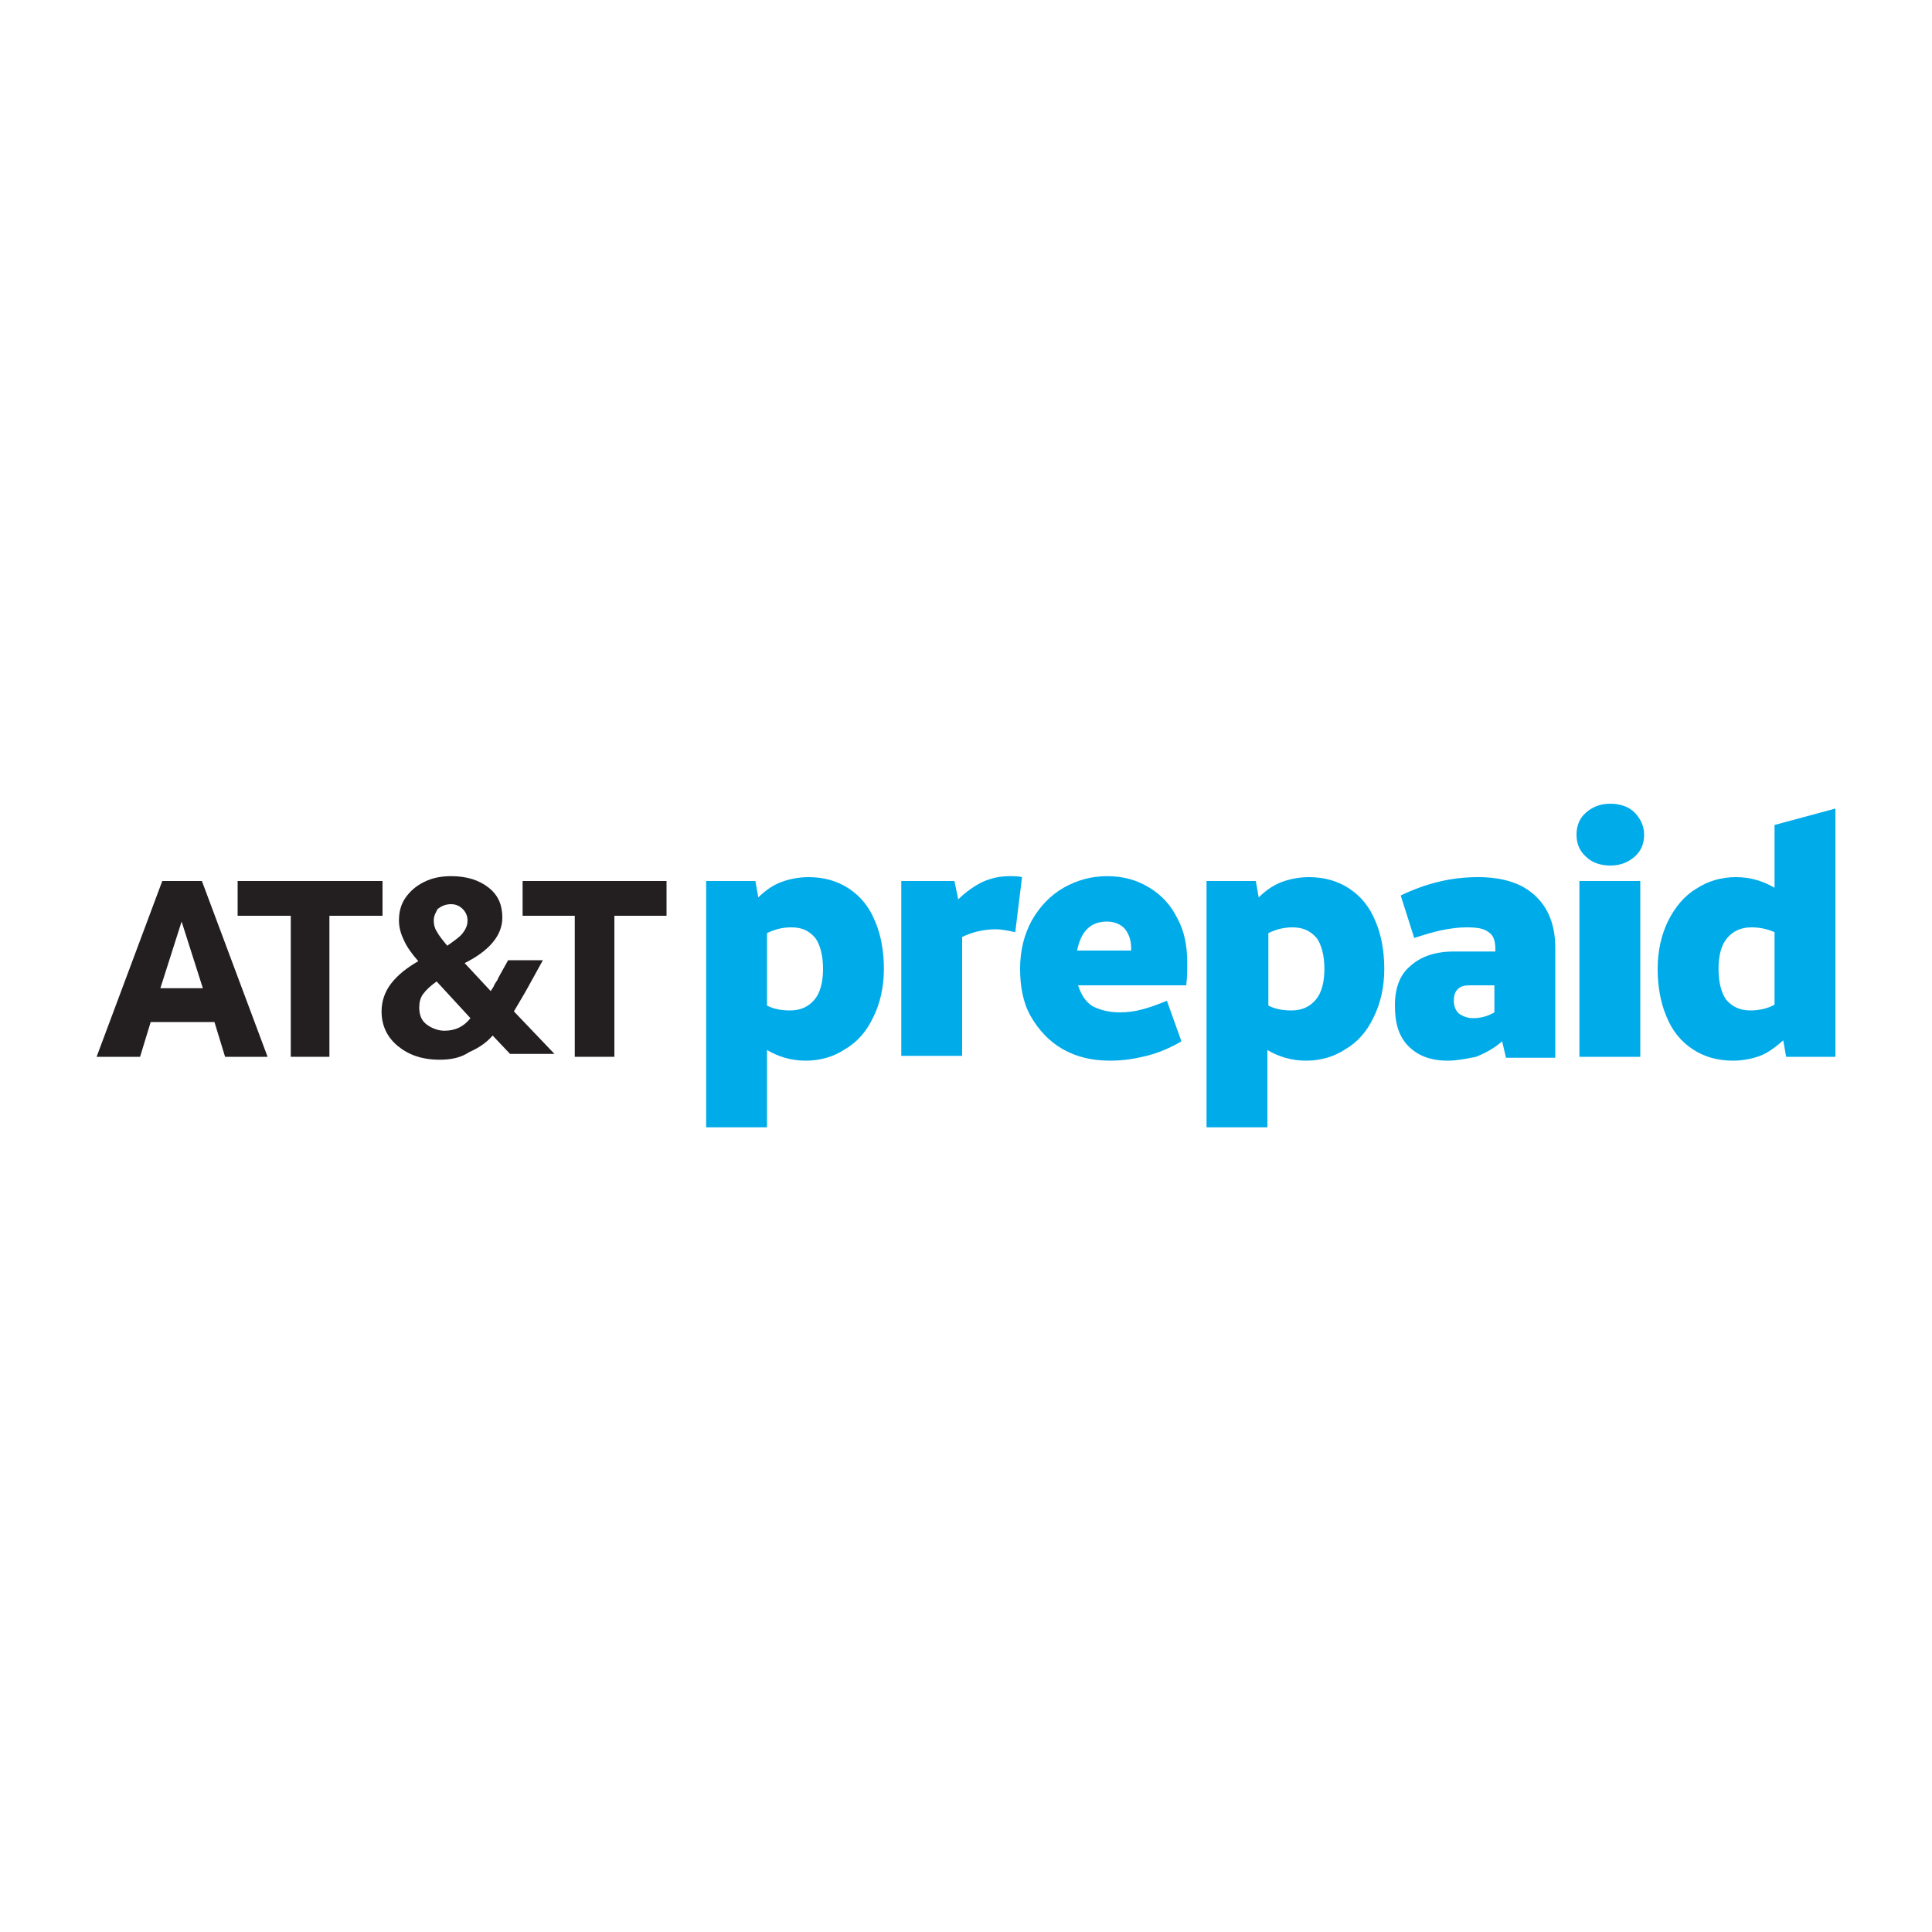 <?xml version="1.0" encoding="utf-8"?>
<!-- Generator: Adobe Illustrator 25.4.6, SVG Export Plug-In . SVG Version: 6.00 Build 0)  -->
<svg version="1.1" id="Layer_1" xmlns="http://www.w3.org/2000/svg" xmlns:xlink="http://www.w3.org/1999/xlink" x="0px" y="0px"
	 viewBox="0 0 200 200" style="enable-background:new 0 0 200 200;" xml:space="preserve">
<style type="text/css">
	.st0{fill:#231F20;}
	.st1{fill:#00ABEA;}
</style>
<g>
	<path class="st0" d="M16.8,91.2h4.1l6.8,18.2h-4.4l-1.1-3.6h-6.6l-1.1,3.6H10L16.8,91.2 M16.6,102.3H21l-2.2-6.9L16.6,102.3z"/>
	<polyline class="st0" points="30.1,94.8 24.6,94.8 24.6,91.2 39.6,91.2 39.6,94.8 34.1,94.8 34.1,109.4 30.1,109.4 30.1,94.8 	"/>
	<path class="st0" d="M45.5,109.7c-1.8,0-3.2-0.5-4.3-1.4c-1.1-0.9-1.7-2.1-1.7-3.6c0-1,0.3-2,1-2.9c0.7-0.9,1.6-1.6,2.8-2.3
		c-0.7-0.8-1.2-1.5-1.5-2.2c-0.3-0.6-0.5-1.3-0.5-2c0-0.9,0.2-1.7,0.7-2.4c0.5-0.7,1.1-1.2,1.9-1.6c0.8-0.4,1.7-0.6,2.8-0.6
		c1.6,0,2.9,0.4,3.9,1.2c1,0.8,1.4,1.8,1.4,3.1c0,1.8-1.3,3.4-3.9,4.7l2.7,2.9c0.1-0.2,0.3-0.4,0.4-0.7c0.1-0.2,0.3-0.4,0.4-0.7
		l1-1.8h3.6l-1.6,2.9c-0.5,0.9-1,1.7-1.4,2.4l4.2,4.4h-4.6l-1.8-1.9c-0.7,0.8-1.5,1.3-2.4,1.7C47.7,109.5,46.7,109.7,45.5,109.7
		 M46,106.7c1.1,0,2-0.4,2.7-1.3l-3.5-3.8c-0.7,0.5-1.1,0.9-1.4,1.3c-0.3,0.4-0.4,0.9-0.4,1.4c0,0.7,0.2,1.3,0.7,1.7
		C44.6,106.4,45.3,106.7,46,106.7z M44.9,95.3c0,0.4,0.1,0.8,0.3,1.1c0.2,0.4,0.6,0.9,1.1,1.5c0.7-0.5,1.3-0.9,1.6-1.3
		c0.3-0.4,0.5-0.8,0.5-1.3c0-0.5-0.2-0.9-0.5-1.2c-0.3-0.3-0.7-0.5-1.2-0.5c-0.6,0-1,0.2-1.4,0.5C45.1,94.5,44.9,94.8,44.9,95.3z"/>
	<polyline class="st0" points="59.5,94.8 54.1,94.8 54.1,91.2 69,91.2 69,94.8 63.6,94.8 63.6,109.4 59.5,109.4 59.5,94.8 	"/>
	<path class="st1" d="M73.1,116.8V91.2h5.1l0.3,1.7c0.8-0.8,1.6-1.3,2.4-1.6c0.8-0.3,1.8-0.5,2.8-0.5c1.6,0,3,0.4,4.2,1.2
		c1.2,0.8,2.1,1.9,2.7,3.4c0.6,1.4,0.9,3.1,0.9,4.9c0,1.9-0.4,3.6-1.1,5c-0.7,1.5-1.7,2.6-2.9,3.3c-1.2,0.8-2.6,1.2-4.1,1.2
		c-1.5,0-2.8-0.4-4-1.1v8H73.1 M81.9,96c-0.9,0-1.7,0.2-2.5,0.6v7.5c0.8,0.4,1.6,0.5,2.4,0.5c1.1,0,1.9-0.4,2.5-1.1
		c0.6-0.7,0.9-1.8,0.9-3.2s-0.3-2.5-0.8-3.2C83.7,96.3,83,96,81.9,96z"/>
	<path class="st1" d="M105.1,96.5c-0.9-0.2-1.5-0.3-2-0.3c-1.3,0-2.5,0.3-3.5,0.8v12.3h-6.3V91.2h5.5l0.4,1.9
		c0.8-0.8,1.7-1.4,2.5-1.8c0.9-0.4,1.8-0.6,2.8-0.6c0.5,0,0.9,0,1.3,0.1L105.1,96.5"/>
	<path class="st1" d="M114.9,109.8c-1.9,0-3.5-0.4-4.9-1.2c-1.4-0.8-2.5-2-3.3-3.4c-0.8-1.4-1.1-3.1-1.1-4.9c0-1.9,0.4-3.5,1.2-5
		c0.8-1.4,1.9-2.6,3.3-3.4c1.4-0.8,2.9-1.2,4.5-1.2c1.7,0,3.1,0.4,4.4,1.2c1.3,0.8,2.2,1.8,2.9,3.2c0.7,1.3,1,2.8,1,4.5
		c0,0.8,0,1.6-0.1,2.4h-11.2c0.3,0.9,0.7,1.6,1.4,2.1c0.7,0.4,1.7,0.7,2.9,0.7c0.8,0,1.6-0.1,2.3-0.3c0.8-0.2,1.6-0.5,2.6-0.9
		l1.5,4.2c-1.2,0.7-2.4,1.2-3.6,1.5C117.5,109.6,116.3,109.8,114.9,109.8 M114.6,95.4c-1.7,0-2.7,1-3.1,3h5.6v-0.2
		c0-0.8-0.2-1.5-0.7-2.1C116,95.7,115.4,95.4,114.6,95.4z"/>
	<path class="st1" d="M124.9,116.8V91.2h5.1l0.3,1.7c0.8-0.8,1.6-1.3,2.4-1.6c0.8-0.3,1.8-0.5,2.8-0.5c1.6,0,3,0.4,4.2,1.2
		c1.2,0.8,2.1,1.9,2.7,3.4c0.6,1.4,0.9,3.1,0.9,4.9c0,1.9-0.4,3.6-1.1,5c-0.7,1.5-1.7,2.6-2.9,3.3c-1.2,0.8-2.6,1.2-4.1,1.2
		c-1.5,0-2.8-0.4-4-1.1v8H124.9 M133.8,96c-0.9,0-1.7,0.2-2.5,0.6v7.5c0.8,0.4,1.6,0.5,2.4,0.5c1.1,0,1.9-0.4,2.5-1.1
		c0.6-0.7,0.9-1.8,0.9-3.2s-0.3-2.5-0.8-3.2C135.6,96.3,134.8,96,133.8,96z"/>
	<path class="st1" d="M149.9,109.8c-1.8,0-3.1-0.5-4.1-1.5c-1-1-1.4-2.4-1.4-4.2c0-1.8,0.5-3.2,1.6-4.1c1.1-1,2.6-1.5,4.5-1.5h4.3
		v-0.2c0-0.9-0.2-1.5-0.7-1.8c-0.5-0.4-1.2-0.5-2.3-0.5c-0.8,0-1.6,0.1-2.6,0.3c-0.9,0.2-1.9,0.5-2.8,0.8l-1.4-4.4
		c2.7-1.3,5.3-1.9,8-1.9c2.5,0,4.5,0.6,5.9,1.9c1.4,1.3,2.1,3.1,2.1,5.4v11.4h-5.1l-0.4-1.7c-0.8,0.7-1.7,1.2-2.7,1.6
		C151.8,109.6,150.8,109.8,149.9,109.8 M152.5,105.4c0.8,0,1.5-0.2,2.2-0.6V102h-2.6c-0.5,0-0.9,0.1-1.2,0.4
		c-0.3,0.3-0.4,0.7-0.4,1.2c0,0.6,0.2,1,0.5,1.3C151.4,105.2,151.9,105.4,152.5,105.4z"/>
	<path class="st1" d="M163.2,86.4c0-0.9,0.3-1.7,1-2.3c0.7-0.6,1.5-0.9,2.5-0.9c1,0,1.9,0.3,2.5,0.9s1,1.4,1,2.3
		c0,0.9-0.3,1.7-1,2.3c-0.7,0.6-1.5,0.9-2.5,0.9c-1,0-1.9-0.3-2.5-0.9C163.5,88.1,163.2,87.3,163.2,86.4 M163.5,91.2h6.3v18.2h-6.3
		V91.2z"/>
	<path class="st1" d="M190,83.7v25.7h-5.1l-0.3-1.7c-0.8,0.7-1.6,1.3-2.4,1.6c-0.8,0.3-1.8,0.5-2.8,0.5c-1.6,0-3-0.4-4.2-1.2
		c-1.2-0.8-2.1-1.9-2.7-3.4c-0.6-1.4-0.9-3.1-0.9-4.9c0-1.9,0.4-3.6,1.1-5c0.7-1.4,1.7-2.6,2.9-3.3c1.2-0.8,2.6-1.2,4.1-1.2
		c1.5,0,2.8,0.4,4,1.1v-6.5L190,83.7 M181.2,104.6c0.9,0,1.8-0.2,2.5-0.6v-7.5c-0.9-0.4-1.7-0.5-2.4-0.5c-1.1,0-1.9,0.4-2.5,1.1
		c-0.6,0.7-0.9,1.8-0.9,3.2s0.3,2.5,0.8,3.2C179.3,104.2,180.1,104.6,181.2,104.6z"/>
</g>
</svg>
